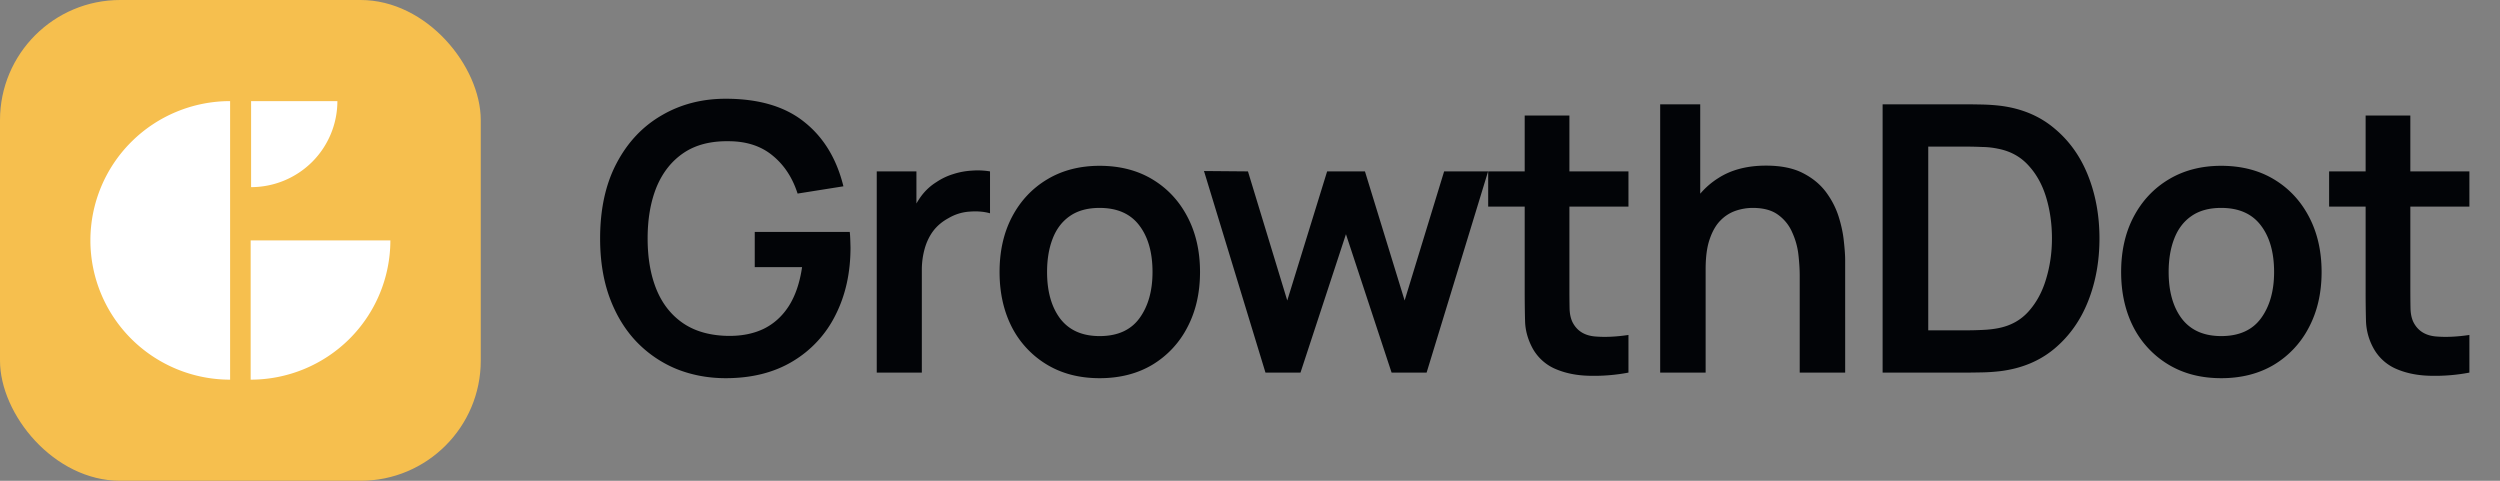 <svg width="208" height="40" fill="none" xmlns="http://www.w3.org/2000/svg"><rect width="100%" height="100%" fill="#808080" stroke="none"/><g><rect width="40" height="40" rx="10" fill="#F6BF4E"></rect><path d="M19.145 8.412c-3.083 0-6.04 1.221-8.22 3.394A11.57 11.57 0 0 0 7.521 20a11.57 11.57 0 0 0 3.404 8.194 11.643 11.643 0 0 0 8.22 3.394V8.412ZM20.855 31.588a11.656 11.656 0 0 0 8.22-3.394A11.583 11.583 0 0 0 32.479 20H20.855v11.588ZM20.891 15.57a7.2 7.2 0 0 0 5.077-2.097 7.159 7.159 0 0 0 2.103-5.061h-7.18v7.157Z" fill="#ffffff"></path></g><path d="M60.377 31.465c-1.447 0-2.806-.253-4.077-.76a9.737 9.737 0 0 1-3.332-2.262c-.95-.992-1.695-2.207-2.232-3.643-.537-1.447-.806-3.1-.806-4.96 0-2.439.455-4.52 1.364-6.246.91-1.736 2.155-3.064 3.736-3.984 1.58-.93 3.363-1.395 5.347-1.395 2.749 0 4.924.64 6.526 1.922 1.611 1.271 2.702 3.059 3.27 5.363l-3.813.605c-.424-1.323-1.116-2.377-2.077-3.162-.961-.796-2.186-1.194-3.674-1.194-1.498-.02-2.743.305-3.735.976-.992.672-1.741 1.618-2.248 2.837-.495 1.22-.743 2.645-.743 4.278 0 1.633.247 3.053.743 4.262.497 1.2 1.24 2.134 2.233 2.806 1.002.672 2.252 1.018 3.75 1.038 1.127.01 2.114-.19 2.961-.604.847-.424 1.54-1.06 2.077-1.906.537-.858.899-1.928 1.085-3.209h-3.937v-2.93H70.7c.02.166.036.409.046.729.01.32.016.512.016.573 0 2.108-.418 3.984-1.255 5.627a9.277 9.277 0 0 1-3.566 3.844c-1.55.93-3.404 1.395-5.564 1.395ZM72.945 31V14.26h3.302v4.077l-.403-.527a5.97 5.97 0 0 1 .821-1.52c.351-.464.77-.847 1.256-1.146a5.188 5.188 0 0 1 1.364-.652 6.135 6.135 0 0 1 1.55-.294 6.304 6.304 0 0 1 1.534.062v3.487c-.496-.144-1.07-.19-1.72-.139a3.94 3.94 0 0 0-1.736.543c-.517.279-.94.635-1.271 1.069-.32.434-.558.93-.713 1.488a6.525 6.525 0 0 0-.233 1.783V31h-3.75Zm18.543.465c-1.674 0-3.136-.377-4.387-1.131a7.77 7.77 0 0 1-2.914-3.116c-.682-1.333-1.023-2.862-1.023-4.588 0-1.757.352-3.296 1.054-4.619.703-1.323 1.68-2.356 2.93-3.1 1.25-.744 2.697-1.116 4.34-1.116 1.684 0 3.151.377 4.402 1.132 1.25.754 2.221 1.797 2.914 3.13.692 1.323 1.038 2.847 1.038 4.573 0 1.736-.351 3.27-1.054 4.604a7.772 7.772 0 0 1-2.914 3.115c-1.25.744-2.712 1.116-4.386 1.116Zm0-3.503c1.488 0 2.593-.496 3.317-1.488.723-.992 1.085-2.273 1.085-3.844 0-1.622-.367-2.914-1.1-3.875-.735-.971-1.835-1.457-3.302-1.457-1.003 0-1.83.227-2.48.682-.641.444-1.116 1.07-1.426 1.875-.31.796-.465 1.721-.465 2.775 0 1.622.367 2.92 1.1 3.89.744.962 1.834 1.442 3.27 1.442ZM105.287 31l-5.115-16.771 3.658.031 3.27 10.742 3.317-10.742h3.147l3.301 10.742 3.286-10.742h3.658L118.694 31h-2.914l-3.797-11.517L108.201 31h-2.914Zm30.201 0a15.263 15.263 0 0 1-3.255.264c-1.054-.021-1.999-.212-2.836-.574a3.932 3.932 0 0 1-1.907-1.752c-.382-.723-.584-1.462-.604-2.216a92.968 92.968 0 0 1-.031-2.558V9.61h3.72v14.338c0 .671.005 1.26.015 1.767.021.506.129.92.326 1.24.372.62.966.966 1.782 1.038.816.072 1.746.031 2.79-.124V31Zm-11.671-13.81v-2.93h11.671v2.93h-11.671ZM149.736 31v-8.06c0-.527-.036-1.11-.108-1.752a6.064 6.064 0 0 0-.512-1.844 3.494 3.494 0 0 0-1.178-1.473c-.516-.382-1.219-.573-2.108-.573-.475 0-.945.078-1.41.233a3.236 3.236 0 0 0-1.271.806c-.372.372-.672.888-.899 1.55-.228.65-.341 1.488-.341 2.51l-2.217-.945c0-1.426.274-2.718.822-3.875a6.592 6.592 0 0 1 2.449-2.759c1.074-.692 2.397-1.038 3.968-1.038 1.24 0 2.263.206 3.069.62.806.413 1.446.94 1.922 1.58.475.641.826 1.323 1.054 2.046.227.724.372 1.411.434 2.062.072.64.108 1.162.108 1.566V31h-3.782Zm-11.609 0V8.68h3.332v11.749h.45V31h-3.782Zm18.506 0V8.68h7.114c.186 0 .553.005 1.101.015.558.01 1.095.047 1.612.109 1.767.227 3.26.858 4.479 1.891 1.23 1.023 2.16 2.33 2.79 3.921.631 1.592.946 3.333.946 5.224s-.315 3.632-.946 5.224c-.63 1.59-1.56 2.903-2.79 3.936-1.219 1.023-2.712 1.649-4.479 1.876a15.5 15.5 0 0 1-1.597.108c-.558.01-.93.016-1.116.016h-7.114Zm3.797-3.518h3.317c.31 0 .703-.01 1.178-.031.486-.021.915-.068 1.287-.14 1.054-.196 1.912-.666 2.573-1.41.661-.744 1.147-1.649 1.457-2.713.32-1.064.48-2.18.48-3.348 0-1.209-.16-2.346-.48-3.41-.32-1.064-.816-1.958-1.488-2.681-.661-.724-1.509-1.184-2.542-1.38a6.62 6.62 0 0 0-1.287-.14c-.475-.02-.868-.03-1.178-.03h-3.317v15.283Zm24.373 3.983c-1.674 0-3.137-.377-4.387-1.131a7.771 7.771 0 0 1-2.914-3.116c-.682-1.333-1.023-2.862-1.023-4.588 0-1.757.351-3.296 1.054-4.619.703-1.323 1.679-2.356 2.93-3.1 1.25-.744 2.697-1.116 4.34-1.116 1.684 0 3.151.377 4.402 1.132 1.25.754 2.221 1.797 2.914 3.13.692 1.323 1.038 2.847 1.038 4.573 0 1.736-.351 3.27-1.054 4.604a7.771 7.771 0 0 1-2.914 3.115c-1.25.744-2.712 1.116-4.386 1.116Zm0-3.503c1.488 0 2.593-.496 3.317-1.488.723-.992 1.085-2.273 1.085-3.844 0-1.622-.367-2.914-1.101-3.875-.734-.971-1.834-1.457-3.301-1.457-1.003 0-1.829.227-2.48.682-.641.444-1.116 1.07-1.426 1.875-.31.796-.465 1.721-.465 2.775 0 1.622.366 2.92 1.1 3.89.744.962 1.834 1.442 3.271 1.442ZM205.454 31a15.263 15.263 0 0 1-3.255.264c-1.054-.021-2-.212-2.837-.574a3.93 3.93 0 0 1-1.906-1.752 4.988 4.988 0 0 1-.605-2.216 92.968 92.968 0 0 1-.031-2.558V9.61h3.72v14.338c0 .671.005 1.26.016 1.767.02.506.129.92.325 1.24.372.62.966.966 1.783 1.038.816.072 1.746.031 2.79-.124V31Zm-11.672-13.81v-2.93h11.672v2.93h-11.672Z" fill="#020407"></path><defs><clipPath><path fill="#fff" d="M0 0h40v40H0z"></path></clipPath></defs></svg>

